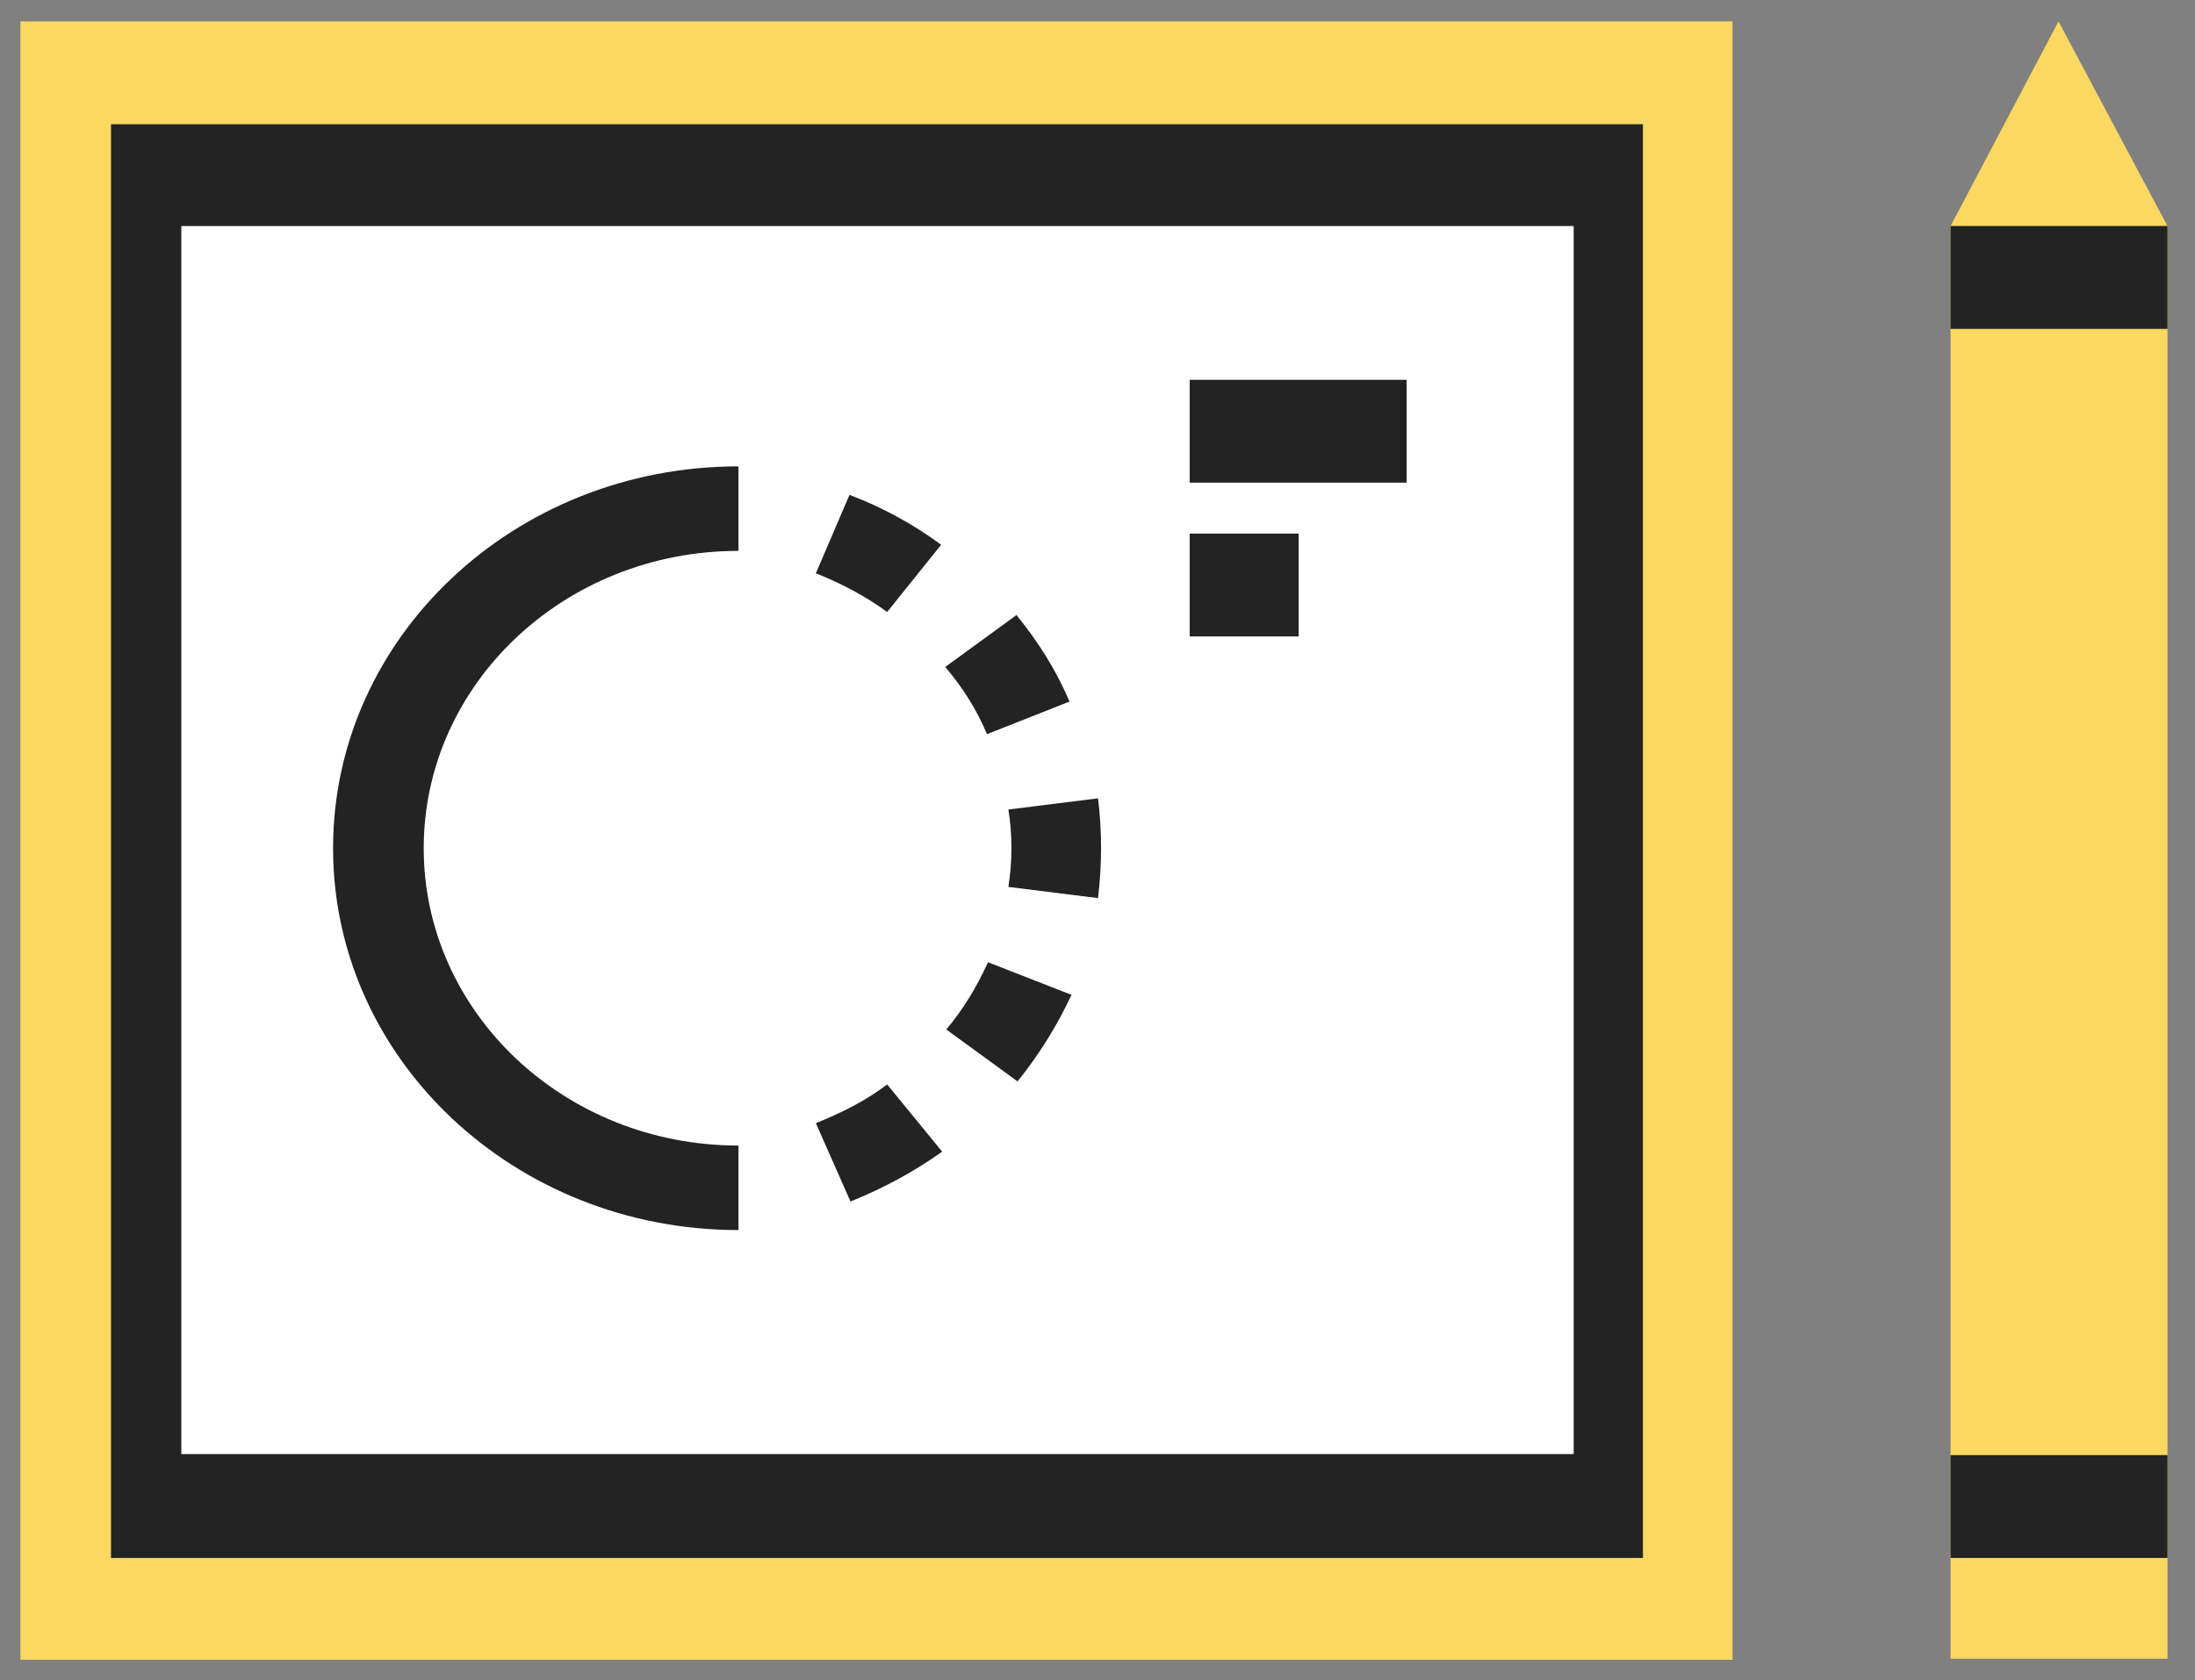 <?xml version="1.0" encoding="utf-8"?>
<!-- Generator: Adobe Illustrator 21.1.0, SVG Export Plug-In . SVG Version: 6.00 Build 0)  -->
<svg version="1.1" id="Layer_1" xmlns="http://www.w3.org/2000/svg" xmlns:xlink="http://www.w3.org/1999/xlink" x="0px" y="0px"
	 viewBox="0 0 215.5 165" style="enable-background:new 0 0 215.5 165;" xml:space="preserve">
<rect x="0" y="0" width="215.5" height="165" fill="#808080" stroke="none"/>
<style type="text/css">
	.st0{fill:#FAD861;}
	.st1{fill:#FFFFFF;}
	.st2{fill:#232323;}
</style>
<title>SSA-Icon-Artboard 3</title>
<g id="Layer_65">
	<rect x="2" y="2.1" class="st0" width="168.1" height="160.9"/>
	<rect x="12.5" y="17.2" class="st1" width="147.1" height="130.7"/>
	<path class="st2" d="M154.5,22.2v120.6H17.8V22.2L154.5,22.2 M161.3,12.2H10.9v140.8h150.4V12.2z"/>
	<path class="st2" d="M72.5,120.8c-22,0-39.8-16.8-39.8-37.5s17.8-37.5,39.8-37.5v8.3c-17.1,0-30.9,13.1-30.9,29.2
		s13.8,29.2,30.9,29.2V120.8z"/>
	<path class="st2" d="M83.5,118l-3.4-7.7c2.5-1,4.9-2.2,7-3.8l5.4,6.6C89.7,115.1,86.7,116.7,83.5,118z M99.9,106.2l-7-5.1
		c1.7-2,3-4.2,4.1-6.6l8.2,3.2C103.8,100.7,102,103.6,99.9,106.2L99.9,106.2z M107.8,88.2L99,87.1c0.2-1.3,0.3-2.5,0.3-3.8
		c0-1.3-0.1-2.6-0.3-3.8l8.8-1.1C108.2,81.6,108.2,84.9,107.8,88.2L107.8,88.2z M96.9,72.1c-1-2.4-2.4-4.6-4.1-6.6l7-5.1
		c2.1,2.6,3.9,5.4,5.2,8.5L96.9,72.1z M87.1,60.1c-2.2-1.6-4.5-2.8-7-3.8l3.3-7.7c3.2,1.2,6.3,2.9,9,4.9L87.1,60.1z"/>
	<rect x="116.8" y="52.4" class="st2" width="10.7" height="10.1"/>
	<rect x="116.8" y="37.3" class="st2" width="21.3" height="10.1"/>
	<rect x="191.5" y="22.2" class="st0" width="21.3" height="140.7"/>
	<polygon class="st0" points="212.8,22.2 191.5,22.2 202.1,2.1 	"/>
	<rect x="191.5" y="142.9" class="st2" width="21.3" height="10.1"/>
	<rect x="191.5" y="22.2" class="st2" width="21.3" height="10.1"/>
</g>
</svg>
